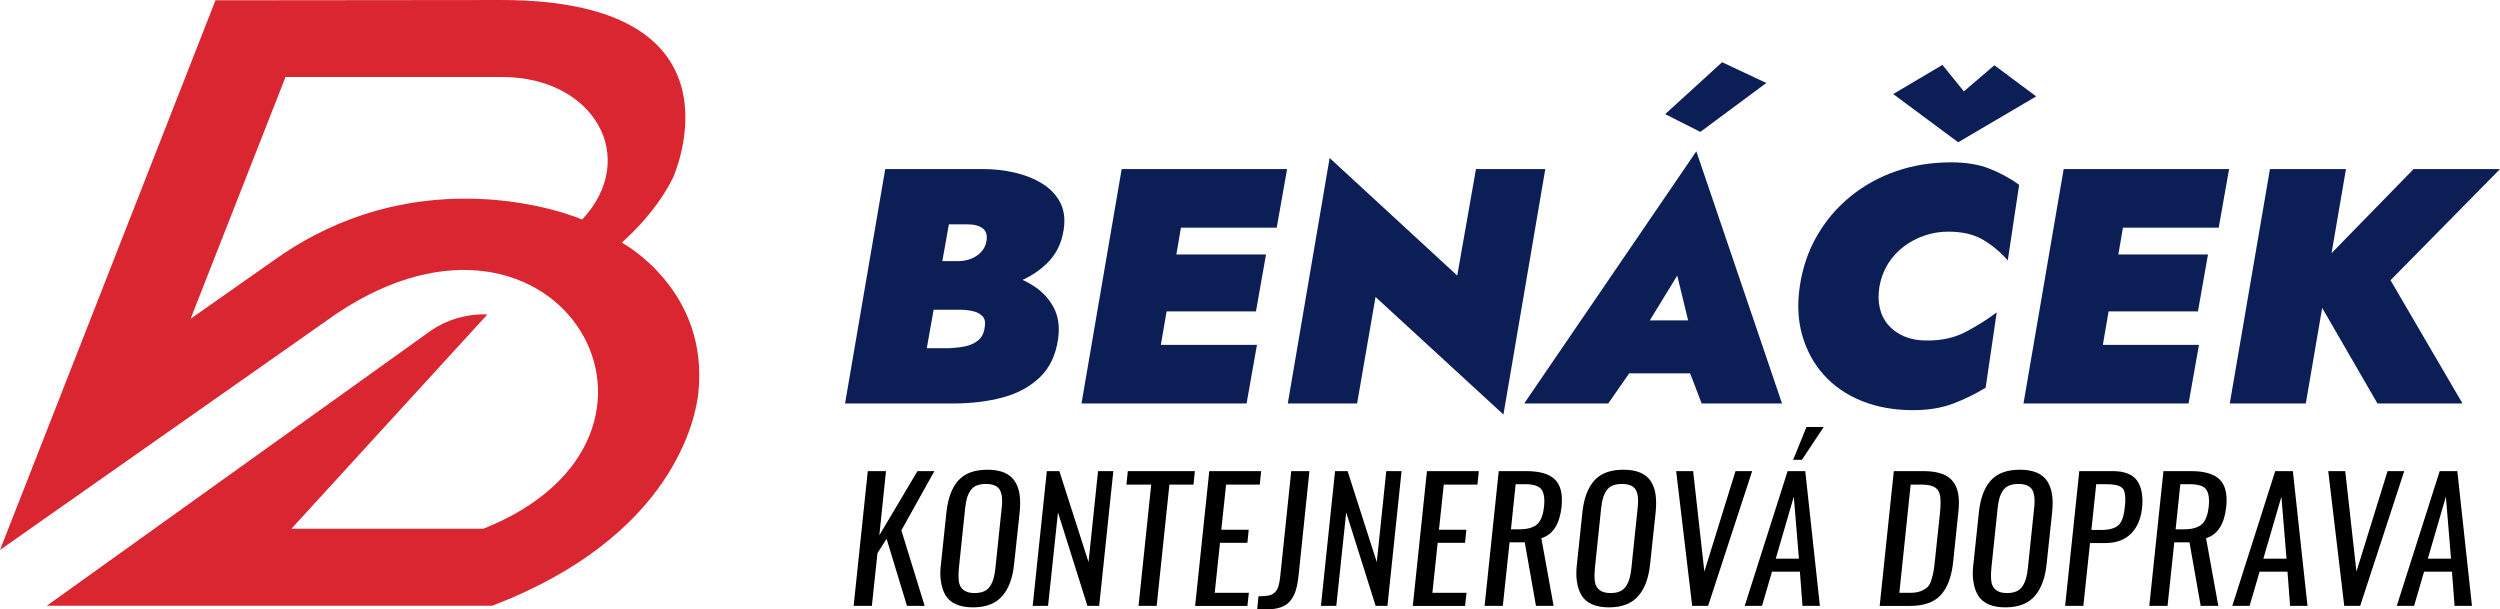 <?xml version="1.0" encoding="utf-8"?>
<!-- Generator: Adobe Illustrator 16.0.0, SVG Export Plug-In . SVG Version: 6.00 Build 0)  -->
<!DOCTYPE svg PUBLIC "-//W3C//DTD SVG 1.1//EN" "http://www.w3.org/Graphics/SVG/1.1/DTD/svg11.dtd">
<svg version="1.1" id="Vrstva_1" xmlns="http://www.w3.org/2000/svg" xmlns:xlink="http://www.w3.org/1999/xlink" x="0px" y="0px"
	 width="210.104px" height="51.213px" viewBox="4.186 -0.001 210.104 51.213" enable-background="new 4.186 -0.001 210.104 51.213"
	 xml:space="preserve">
<g>
	<g>
		<path fill="#0B1E55" d="M81.708,21.947h2.955c0.413,0,0.788-0.065,1.126-0.197s0.623-0.324,0.858-0.577
			c0.234-0.253,0.38-0.549,0.437-0.887c0.093-0.506-0.009-0.872-0.31-1.097c-0.3-0.226-0.741-0.338-1.322-0.338h-1.52l-1.858,10.413
			h1.886c0.45-0.019,0.891-0.07,1.323-0.155c0.431-0.084,0.802-0.253,1.111-0.507c0.31-0.253,0.493-0.624,0.549-1.111
			c0.075-0.413,0.009-0.722-0.197-0.93c-0.207-0.205-0.484-0.346-0.831-0.421c-0.347-0.075-0.717-0.113-1.112-0.113h-3.827
			l0.591-3.377h4.334c0.9,0,1.801,0.113,2.702,0.338c0.9,0.225,1.716,0.572,2.448,1.041s1.294,1.074,1.688,1.815
			c0.395,0.741,0.516,1.627,0.366,2.659c-0.188,1.333-0.694,2.398-1.52,3.195c-0.826,0.798-1.867,1.364-3.125,1.702
			c-1.257,0.338-2.636,0.507-4.137,0.507h-9.118l3.377-19.701h8.189c0.919,0,1.811,0.099,2.674,0.295
			c0.862,0.197,1.632,0.502,2.309,0.915c0.675,0.413,1.181,0.938,1.519,1.576c0.337,0.638,0.44,1.397,0.31,2.279
			c-0.169,1.182-0.661,2.158-1.478,2.927c-0.816,0.77-1.815,1.341-2.998,1.717c-1.182,0.376-2.43,0.563-3.743,0.563H81.23
			L81.708,21.947z"/>
		<path fill="#0B1E55" d="M104.279,14.207l-3.377,19.701h-5.825l3.377-19.701H104.279z M100.085,28.983h9.738l-0.873,4.925h-9.738
			L100.085,28.983z M101.38,21.384h9.204l-0.845,4.784h-9.203L101.38,21.384z M102.618,14.207h9.738l-0.873,4.925h-9.737
			L102.618,14.207z"/>
		<path fill="#0B1E55" d="M134.055,14.207l-3.518,20.629l-10.75-9.879l-1.548,8.95h-5.825l3.517-20.629l10.723,9.879l1.576-8.95
			H134.055z"/>
		<path fill="#0B1E55" d="M141.823,28.589l0.224,1.435l-2.702,3.885h-7.063l14.466-21.193l7.204,21.193h-6.754l-1.436-3.744
			l0.704-1.576l-1.323-5.432L141.823,28.589z M139.346,26.928h10.215l-0.788,4.447h-10.215L139.346,26.928z M147.085,11.083
			l-2.955-1.492l4.784-4.363l3.715,1.745L147.085,11.083z"/>
		<path fill="#0B1E55" d="M162.17,25.901c0.131,0.553,0.375,1.032,0.731,1.435c0.356,0.403,0.803,0.717,1.338,0.942
			c0.534,0.225,1.14,0.337,1.815,0.337c1.276,0.02,2.392-0.225,3.349-0.731c0.957-0.506,1.819-1.05,2.589-1.633l-0.929,6.333
			c-0.863,0.525-1.777,0.971-2.743,1.337c-0.967,0.365-2.088,0.548-3.363,0.548c-1.596,0-3.031-0.258-4.306-0.773
			c-1.276-0.517-2.335-1.243-3.18-2.182c-0.845-0.938-1.449-2.04-1.815-3.307c-0.366-1.265-0.437-2.65-0.211-4.151
			c0.225-1.538,0.704-2.945,1.436-4.222c0.731-1.275,1.665-2.378,2.799-3.307c1.135-0.929,2.42-1.642,3.856-2.139
			c1.436-0.497,2.979-0.746,4.629-0.746c1.238,0,2.303,0.174,3.194,0.521c0.892,0.347,1.731,0.802,2.52,1.365l-0.958,6.36
			c-0.582-0.676-1.262-1.248-2.04-1.717c-0.779-0.469-1.759-0.704-2.941-0.704c-0.694,0-1.361,0.108-1.999,0.324
			c-0.638,0.216-1.219,0.521-1.744,0.915c-0.526,0.395-0.966,0.873-1.323,1.435c-0.356,0.563-0.601,1.202-0.732,1.914
			C162.029,24.733,162.038,25.347,162.17,25.901z M171.795,5.483l3.517,2.617l-6.558,3.855l-5.459-4.052l4.137-2.449l1.801,2.224
			L171.795,5.483z"/>
		<path fill="#0B1E55" d="M183.446,14.207l-3.377,19.701h-5.825l3.377-19.701H183.446z M179.252,28.983h9.738l-0.873,4.925h-9.737
			L179.252,28.983z M180.547,21.384h9.203l-0.845,4.784h-9.203L180.547,21.384z M181.785,14.207h9.737l-0.872,4.925h-9.738
			L181.785,14.207z"/>
		<path fill="#0B1E55" d="M201.345,14.207l-3.376,19.701h-6.389l3.377-19.701H201.345z M214.291,14.207l-9.203,9.343l6.051,10.357
			h-7.148l-6.023-10.413l9.063-9.288L214.291,14.207L214.291,14.207z"/>
	</g>
	<g>
		<path d="M75.928,50.919l1.188-11.327h1.53l-0.56,5.397l3.205-5.397h1.421l-2.774,4.98l1.96,6.347H80.41l-1.715-5.643l-0.765,1.209
			l-0.471,4.433H75.928z"/>
		<path d="M85.958,51.042c-0.564,0-1.039-0.085-1.424-0.256s-0.675-0.416-0.871-0.734c-0.196-0.323-0.328-0.708-0.396-1.155
			c-0.036-0.223-0.055-0.461-0.055-0.714s0.019-0.518,0.055-0.796l0.458-4.332c0.123-1.17,0.454-2.059,0.994-2.668
			c0.54-0.608,1.359-0.912,2.456-0.912c0.56,0,1.032,0.082,1.415,0.246c0.382,0.163,0.676,0.404,0.881,0.72
			c0.205,0.317,0.339,0.69,0.403,1.117c0.032,0.224,0.047,0.465,0.047,0.725c0,0.241-0.013,0.499-0.041,0.771l-0.465,4.338
			c-0.059,0.569-0.166,1.071-0.321,1.507c-0.155,0.435-0.367,0.816-0.636,1.144c-0.269,0.328-0.612,0.577-1.031,0.745
			C87.008,50.958,86.519,51.042,85.958,51.042z M86.088,49.84c0.314,0,0.58-0.048,0.797-0.144c0.215-0.095,0.388-0.244,0.515-0.443
			c0.127-0.201,0.224-0.419,0.291-0.657c0.066-0.236,0.117-0.528,0.153-0.874l0.52-4.981c0.027-0.218,0.041-0.423,0.041-0.614
			c0-0.087-0.003-0.168-0.007-0.246c-0.018-0.256-0.069-0.473-0.154-0.653c-0.084-0.179-0.226-0.317-0.424-0.413
			c-0.197-0.095-0.454-0.144-0.769-0.144s-0.58,0.046-0.796,0.137s-0.388,0.233-0.516,0.426c-0.128,0.194-0.225,0.407-0.29,0.639
			c-0.066,0.232-0.118,0.521-0.154,0.867l-0.52,4.981c-0.023,0.237-0.035,0.456-0.035,0.656c0,0.173,0.01,0.328,0.027,0.464
			c0.037,0.31,0.162,0.553,0.376,0.73C85.359,49.751,85.674,49.84,86.088,49.84z"/>
		<path d="M90.975,50.919l1.188-11.327h1.052l2.453,7.645l0.799-7.645h1.285l-1.189,11.327h-0.99l-2.473-7.856l-0.833,7.856H90.975z
			"/>
		<path d="M99.871,50.919l1.065-10.193h-2.083l0.116-1.134h5.636l-0.116,1.134h-2.023l-1.072,10.193H99.871z"/>
		<path d="M104.627,50.919l1.189-11.327h4.359l-0.117,1.134h-2.829l-0.403,3.792h2.303l-0.109,1.1h-2.303l-0.444,4.202h2.87
			l-0.123,1.1H104.627L104.627,50.919z"/>
		<path d="M109.841,51.213l0.109-1.1c0.36,0,0.645-0.022,0.854-0.065c0.209-0.043,0.385-0.132,0.526-0.27
			c0.141-0.137,0.242-0.312,0.304-0.525c0.061-0.214,0.112-0.51,0.153-0.888l0.916-8.772h1.53l-0.916,8.807
			c-0.055,0.505-0.136,0.925-0.246,1.26c-0.109,0.334-0.268,0.623-0.475,0.864c-0.207,0.242-0.476,0.417-0.807,0.525
			c-0.33,0.11-0.738,0.165-1.226,0.165H109.841L109.841,51.213z"/>
		<path d="M115.198,50.919l1.189-11.327h1.052l2.453,7.645l0.799-7.645h1.285l-1.188,11.327h-0.991l-2.474-7.856l-0.833,7.856
			H115.198z"/>
		<path d="M122.92,50.919l1.189-11.327h4.358l-0.116,1.134h-2.829l-0.403,3.792h2.302l-0.109,1.1h-2.302l-0.444,4.202h2.869
			l-0.123,1.1H122.92L122.92,50.919z"/>
		<path d="M128.954,50.919l1.188-11.327h2.315c1.13,0,1.934,0.237,2.413,0.71c0.387,0.382,0.581,0.957,0.581,1.722
			c0,0.173-0.009,0.358-0.027,0.553c-0.16,1.472-0.727,2.355-1.702,2.651l1.031,5.691h-1.482l-0.943-5.343h-1.277l-0.566,5.343
			H128.954L128.954,50.919z M131.168,44.484h0.676c0.692,0,1.197-0.137,1.513-0.414c0.317-0.276,0.513-0.773,0.591-1.493
			c0.019-0.168,0.027-0.326,0.027-0.471c0-0.447-0.084-0.776-0.253-0.991c-0.223-0.282-0.686-0.424-1.387-0.424h-0.771
			L131.168,44.484z"/>
		<path d="M139.408,51.042c-0.565,0-1.04-0.085-1.424-0.256c-0.386-0.171-0.676-0.416-0.872-0.734
			c-0.195-0.323-0.328-0.708-0.396-1.155c-0.036-0.223-0.054-0.461-0.054-0.714s0.019-0.518,0.054-0.796l0.458-4.332
			c0.123-1.17,0.454-2.059,0.994-2.668c0.54-0.608,1.358-0.912,2.456-0.912c0.56,0,1.031,0.082,1.415,0.246
			c0.383,0.163,0.676,0.404,0.881,0.72c0.205,0.317,0.339,0.69,0.403,1.117c0.031,0.224,0.047,0.465,0.047,0.725
			c0,0.241-0.013,0.499-0.041,0.771l-0.464,4.338c-0.059,0.569-0.166,1.071-0.32,1.507c-0.155,0.435-0.367,0.816-0.636,1.144
			c-0.27,0.328-0.613,0.577-1.031,0.745C140.457,50.958,139.969,51.042,139.408,51.042z M139.537,49.84
			c0.315,0,0.58-0.048,0.796-0.144c0.216-0.095,0.388-0.244,0.516-0.443c0.128-0.201,0.225-0.419,0.29-0.657
			c0.066-0.236,0.117-0.528,0.154-0.874l0.519-4.981c0.028-0.218,0.042-0.423,0.042-0.614c0-0.087-0.003-0.168-0.007-0.246
			c-0.019-0.256-0.07-0.473-0.153-0.653c-0.084-0.179-0.227-0.317-0.424-0.413s-0.455-0.144-0.768-0.144
			c-0.314,0-0.58,0.046-0.796,0.137s-0.388,0.233-0.515,0.426c-0.128,0.194-0.225,0.407-0.291,0.639
			c-0.067,0.232-0.118,0.521-0.154,0.867l-0.52,4.981c-0.022,0.237-0.034,0.456-0.034,0.656c0,0.173,0.008,0.328,0.027,0.464
			c0.036,0.31,0.161,0.553,0.375,0.73C138.809,49.751,139.123,49.84,139.537,49.84z"/>
		<path d="M146.399,50.919l-1.346-11.327h1.427l0.943,8.444l2.617-8.444h1.4l-3.703,11.327H146.399z"/>
		<path d="M150.814,50.919l3.606-11.327h1.483l1.23,11.327h-1.463l-0.218-2.876h-2.344l-0.84,2.876H150.814z M153.423,46.95h1.947
			l-0.43-5.213L153.423,46.95z M154.885,38.642l1.121-2.76h1.448l-1.831,2.76H154.885z"/>
		<path d="M162.157,50.919l1.188-11.327h2.466c0.62,0,1.136,0.072,1.55,0.215c0.415,0.144,0.733,0.364,0.957,0.659
			c0.228,0.292,0.376,0.647,0.444,1.066c0.037,0.214,0.055,0.454,0.055,0.717c0,0.241-0.016,0.504-0.048,0.786l-0.438,4.202
			c-0.131,1.234-0.478,2.157-1.038,2.767c-0.561,0.611-1.412,0.916-2.555,0.916H162.157L162.157,50.919z M163.811,49.819h0.936
			c0.342,0,0.63-0.046,0.864-0.141c0.234-0.093,0.42-0.203,0.557-0.331c0.137-0.127,0.25-0.334,0.338-0.622
			c0.088-0.287,0.151-0.543,0.187-0.768c0.037-0.226,0.078-0.563,0.124-1.008l0.396-3.737c0.042-0.364,0.062-0.688,0.062-0.97
			c0-0.159-0.007-0.308-0.02-0.444c-0.037-0.369-0.176-0.64-0.42-0.813s-0.632-0.26-1.165-0.26h-0.909L163.811,49.819z"/>
		<path d="M172.727,51.042c-0.565,0-1.04-0.085-1.424-0.256s-0.675-0.416-0.871-0.734c-0.195-0.323-0.328-0.708-0.396-1.155
			c-0.036-0.223-0.055-0.461-0.055-0.714s0.019-0.518,0.055-0.796l0.458-4.332c0.123-1.17,0.455-2.059,0.994-2.668
			c0.541-0.608,1.359-0.912,2.457-0.912c0.561,0,1.031,0.082,1.415,0.246c0.382,0.163,0.676,0.404,0.881,0.72
			c0.205,0.317,0.339,0.69,0.403,1.117c0.032,0.224,0.048,0.465,0.048,0.725c0,0.241-0.013,0.499-0.041,0.771l-0.464,4.338
			c-0.06,0.569-0.167,1.071-0.321,1.507c-0.155,0.435-0.366,0.816-0.636,1.144c-0.269,0.328-0.612,0.577-1.03,0.745
			C173.777,50.958,173.287,51.042,172.727,51.042z M172.857,49.84c0.315,0,0.58-0.048,0.797-0.144
			c0.216-0.095,0.388-0.244,0.516-0.443c0.128-0.201,0.225-0.419,0.29-0.657c0.066-0.236,0.118-0.528,0.154-0.874l0.52-4.981
			c0.026-0.218,0.04-0.423,0.04-0.614c0-0.087-0.002-0.168-0.007-0.246c-0.018-0.256-0.069-0.473-0.153-0.653
			c-0.084-0.179-0.226-0.317-0.424-0.413s-0.455-0.144-0.768-0.144c-0.315,0-0.581,0.046-0.796,0.137
			c-0.217,0.091-0.389,0.233-0.516,0.426c-0.127,0.194-0.225,0.407-0.29,0.639c-0.066,0.232-0.118,0.521-0.154,0.867l-0.52,4.981
			c-0.023,0.237-0.034,0.456-0.034,0.656c0,0.173,0.009,0.328,0.027,0.464c0.037,0.31,0.162,0.553,0.376,0.73
			C172.128,49.751,172.443,49.84,172.857,49.84z"/>
		<path d="M177.743,50.919l1.19-11.327h2.807c0.979,0,1.661,0.265,2.044,0.793c0.3,0.418,0.453,0.985,0.457,1.701
			c0,0.195-0.012,0.402-0.034,0.621c-0.101,0.915-0.413,1.633-0.939,2.152c-0.526,0.52-1.246,0.779-2.156,0.779h-1.278l-0.56,5.281
			H177.743L177.743,50.919z M179.95,44.538h0.779c0.692,0,1.184-0.128,1.473-0.383c0.289-0.255,0.47-0.735,0.543-1.441
			c0.037-0.269,0.055-0.506,0.055-0.711c0-0.04,0-0.082,0-0.122c-0.009-0.232-0.036-0.425-0.079-0.577
			c-0.043-0.153-0.133-0.274-0.27-0.366c-0.136-0.091-0.304-0.155-0.505-0.191c-0.2-0.036-0.462-0.054-0.785-0.054h-0.806
			L179.95,44.538z"/>
		<path d="M184.816,50.919l1.189-11.327h2.316c1.13,0,1.933,0.237,2.411,0.71c0.388,0.382,0.581,0.957,0.581,1.722
			c0,0.173-0.009,0.358-0.027,0.553c-0.16,1.472-0.726,2.355-1.701,2.651l1.032,5.691h-1.482l-0.942-5.343h-1.278l-0.566,5.343
			H184.816L184.816,50.919z M187.029,44.484h0.676c0.692,0,1.197-0.137,1.513-0.414c0.317-0.276,0.514-0.773,0.591-1.493
			c0.019-0.168,0.027-0.326,0.027-0.471c0-0.447-0.084-0.776-0.253-0.991c-0.223-0.282-0.686-0.424-1.387-0.424h-0.772
			L187.029,44.484z"/>
		<path d="M191.792,50.919l3.607-11.327h1.483l1.23,11.327h-1.463l-0.219-2.876h-2.344l-0.84,2.876H191.792z M194.402,46.95h1.947
			l-0.43-5.213L194.402,46.95z"/>
		<path d="M201.201,50.919l-1.346-11.327h1.428l0.942,8.444l2.616-8.444h1.401l-3.703,11.327H201.201z"/>
		<path d="M205.615,50.919l3.607-11.327h1.482l1.23,11.327h-1.462l-0.219-2.876h-2.344l-0.84,2.876H205.615z M208.226,46.95h1.947
			l-0.431-5.213L208.226,46.95z"/>
	</g>
	<path id="Layer_1-2" fill="#D92631" d="M56.432,20.39c0,0,2.761-2.305,4.307-5.438c0.024-0.057,6.81-14.952-14.457-14.952
		L22.296,0.024L4.186,46.219L32.52,26.325c18.663-12.432,31.764,10.348,12.29,18.11H28.677l16.472-18.012
		c-1.669-0.065-3.446,0.43-4.843,1.431L8.12,50.906h37.434c15.208-5.811,17.085-15.762,17.316-17.829
		c0.959-8.76-6.431-12.688-6.431-12.688H56.432L56.432,20.39z M53.109,18.448c-2.834-1.182-14.498-4.579-25.639,3.24l-7.265,5.1
		l7.976-20.316h18.217c7.711,0,11.572,6.785,6.711,11.984L53.109,18.448L53.109,18.448z"/>
</g>
</svg>
